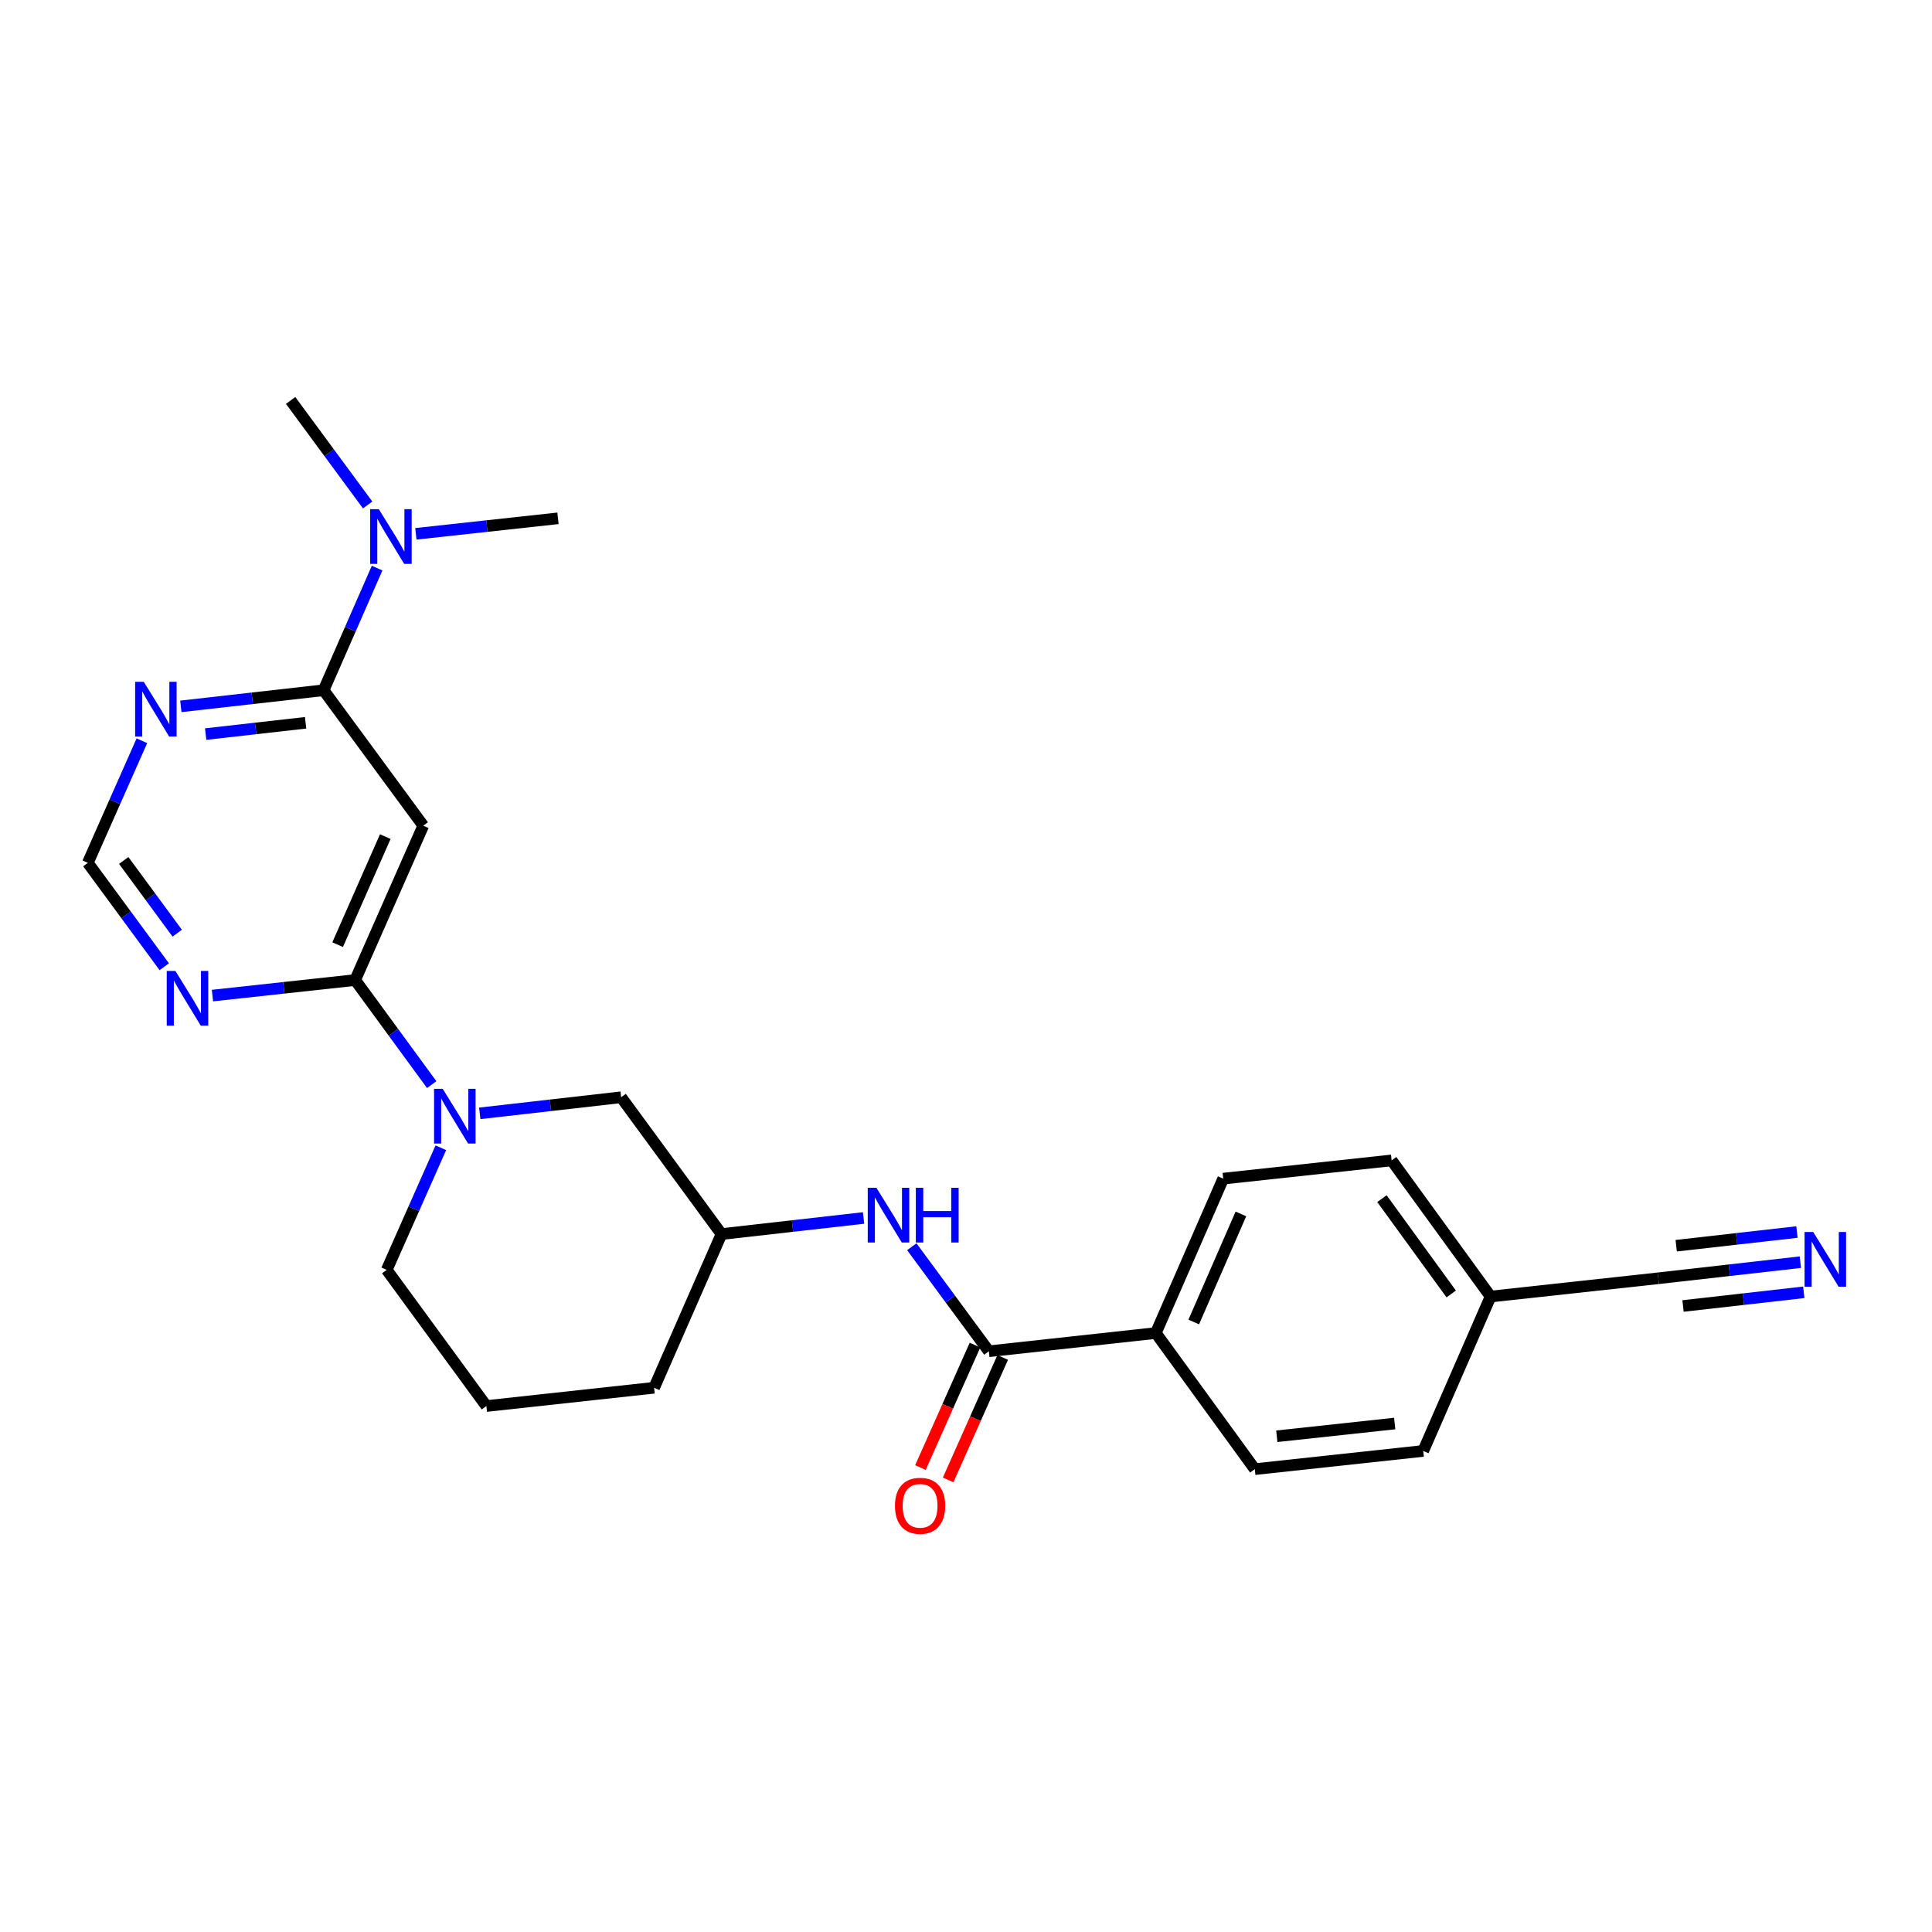<?xml version='1.0' encoding='iso-8859-1'?>
<svg version='1.1' baseProfile='full'
              xmlns='http://www.w3.org/2000/svg'
                      xmlns:rdkit='http://www.rdkit.org/xml'
                      xmlns:xlink='http://www.w3.org/1999/xlink'
                  xml:space='preserve'
width='1000px' height='1000px' viewBox='0 0 1000 1000'>
<!-- END OF HEADER -->
<rect style='opacity:1.0;fill:#FFFFFF;stroke:none' width='1000' height='1000' x='0' y='0'> </rect>
<path class='bond-0' d='M 183.836,507.272 L 203.644,534.335' style='fill:none;fill-rule:evenodd;stroke:#000000;stroke-width:6px;stroke-linecap:butt;stroke-linejoin:miter;stroke-opacity:1' />
<path class='bond-0' d='M 203.644,534.335 L 223.452,561.397' style='fill:none;fill-rule:evenodd;stroke:#0000FF;stroke-width:6px;stroke-linecap:butt;stroke-linejoin:miter;stroke-opacity:1' />
<path class='bond-1' d='M 183.836,507.272 L 219.079,427.376' style='fill:none;fill-rule:evenodd;stroke:#000000;stroke-width:6px;stroke-linecap:butt;stroke-linejoin:miter;stroke-opacity:1' />
<path class='bond-1' d='M 174.76,488.952 L 199.43,433.024' style='fill:none;fill-rule:evenodd;stroke:#000000;stroke-width:6px;stroke-linecap:butt;stroke-linejoin:miter;stroke-opacity:1' />
<path class='bond-4' d='M 183.836,507.272 L 146.9,511.291' style='fill:none;fill-rule:evenodd;stroke:#000000;stroke-width:6px;stroke-linecap:butt;stroke-linejoin:miter;stroke-opacity:1' />
<path class='bond-4' d='M 146.9,511.291 L 109.964,515.311' style='fill:none;fill-rule:evenodd;stroke:#0000FF;stroke-width:6px;stroke-linecap:butt;stroke-linejoin:miter;stroke-opacity:1' />
<path class='bond-11' d='M 248.32,576.271 L 284.912,572.104' style='fill:none;fill-rule:evenodd;stroke:#0000FF;stroke-width:6px;stroke-linecap:butt;stroke-linejoin:miter;stroke-opacity:1' />
<path class='bond-11' d='M 284.912,572.104 L 321.503,567.938' style='fill:none;fill-rule:evenodd;stroke:#000000;stroke-width:6px;stroke-linecap:butt;stroke-linejoin:miter;stroke-opacity:1' />
<path class='bond-18' d='M 228.177,594.076 L 214.174,625.682' style='fill:none;fill-rule:evenodd;stroke:#0000FF;stroke-width:6px;stroke-linecap:butt;stroke-linejoin:miter;stroke-opacity:1' />
<path class='bond-18' d='M 214.174,625.682 L 200.171,657.288' style='fill:none;fill-rule:evenodd;stroke:#000000;stroke-width:6px;stroke-linecap:butt;stroke-linejoin:miter;stroke-opacity:1' />
<path class='bond-2' d='M 219.079,427.376 L 167.501,357.265' style='fill:none;fill-rule:evenodd;stroke:#000000;stroke-width:6px;stroke-linecap:butt;stroke-linejoin:miter;stroke-opacity:1' />
<path class='bond-12' d='M 167.501,357.265 L 181.346,325.657' style='fill:none;fill-rule:evenodd;stroke:#000000;stroke-width:6px;stroke-linecap:butt;stroke-linejoin:miter;stroke-opacity:1' />
<path class='bond-12' d='M 181.346,325.657 L 195.19,294.048' style='fill:none;fill-rule:evenodd;stroke:#0000FF;stroke-width:6px;stroke-linecap:butt;stroke-linejoin:miter;stroke-opacity:1' />
<path class='bond-25' d='M 167.501,357.265 L 130.553,361.44' style='fill:none;fill-rule:evenodd;stroke:#000000;stroke-width:6px;stroke-linecap:butt;stroke-linejoin:miter;stroke-opacity:1' />
<path class='bond-25' d='M 130.553,361.44 L 93.604,365.616' style='fill:none;fill-rule:evenodd;stroke:#0000FF;stroke-width:6px;stroke-linecap:butt;stroke-linejoin:miter;stroke-opacity:1' />
<path class='bond-25' d='M 158.179,374.117 L 132.316,377.039' style='fill:none;fill-rule:evenodd;stroke:#000000;stroke-width:6px;stroke-linecap:butt;stroke-linejoin:miter;stroke-opacity:1' />
<path class='bond-25' d='M 132.316,377.039 L 106.452,379.962' style='fill:none;fill-rule:evenodd;stroke:#0000FF;stroke-width:6px;stroke-linecap:butt;stroke-linejoin:miter;stroke-opacity:1' />
<path class='bond-3' d='M 511.829,699.421 L 491.886,672.365' style='fill:none;fill-rule:evenodd;stroke:#000000;stroke-width:6px;stroke-linecap:butt;stroke-linejoin:miter;stroke-opacity:1' />
<path class='bond-3' d='M 491.886,672.365 L 471.943,645.309' style='fill:none;fill-rule:evenodd;stroke:#0000FF;stroke-width:6px;stroke-linecap:butt;stroke-linejoin:miter;stroke-opacity:1' />
<path class='bond-10' d='M 511.829,699.421 L 598.257,689.976' style='fill:none;fill-rule:evenodd;stroke:#000000;stroke-width:6px;stroke-linecap:butt;stroke-linejoin:miter;stroke-opacity:1' />
<path class='bond-13' d='M 504.659,696.227 L 490.54,727.922' style='fill:none;fill-rule:evenodd;stroke:#000000;stroke-width:6px;stroke-linecap:butt;stroke-linejoin:miter;stroke-opacity:1' />
<path class='bond-13' d='M 490.54,727.922 L 476.42,759.616' style='fill:none;fill-rule:evenodd;stroke:#FF0000;stroke-width:6px;stroke-linecap:butt;stroke-linejoin:miter;stroke-opacity:1' />
<path class='bond-13' d='M 518.999,702.615 L 504.88,734.31' style='fill:none;fill-rule:evenodd;stroke:#000000;stroke-width:6px;stroke-linecap:butt;stroke-linejoin:miter;stroke-opacity:1' />
<path class='bond-13' d='M 504.88,734.31 L 490.76,766.005' style='fill:none;fill-rule:evenodd;stroke:#FF0000;stroke-width:6px;stroke-linecap:butt;stroke-linejoin:miter;stroke-opacity:1' />
<path class='bond-9' d='M 85.02,500.381 L 65.237,473.498' style='fill:none;fill-rule:evenodd;stroke:#0000FF;stroke-width:6px;stroke-linecap:butt;stroke-linejoin:miter;stroke-opacity:1' />
<path class='bond-9' d='M 65.237,473.498 L 45.455,446.615' style='fill:none;fill-rule:evenodd;stroke:#000000;stroke-width:6px;stroke-linecap:butt;stroke-linejoin:miter;stroke-opacity:1' />
<path class='bond-9' d='M 91.729,483.012 L 77.881,464.194' style='fill:none;fill-rule:evenodd;stroke:#0000FF;stroke-width:6px;stroke-linecap:butt;stroke-linejoin:miter;stroke-opacity:1' />
<path class='bond-9' d='M 77.881,464.194 L 64.033,445.376' style='fill:none;fill-rule:evenodd;stroke:#000000;stroke-width:6px;stroke-linecap:butt;stroke-linejoin:miter;stroke-opacity:1' />
<path class='bond-5' d='M 73.446,383.411 L 59.45,415.013' style='fill:none;fill-rule:evenodd;stroke:#0000FF;stroke-width:6px;stroke-linecap:butt;stroke-linejoin:miter;stroke-opacity:1' />
<path class='bond-5' d='M 59.45,415.013 L 45.455,446.615' style='fill:none;fill-rule:evenodd;stroke:#000000;stroke-width:6px;stroke-linecap:butt;stroke-linejoin:miter;stroke-opacity:1' />
<path class='bond-6' d='M 446.978,630.424 L 410.208,634.59' style='fill:none;fill-rule:evenodd;stroke:#0000FF;stroke-width:6px;stroke-linecap:butt;stroke-linejoin:miter;stroke-opacity:1' />
<path class='bond-6' d='M 410.208,634.59 L 373.438,638.755' style='fill:none;fill-rule:evenodd;stroke:#000000;stroke-width:6px;stroke-linecap:butt;stroke-linejoin:miter;stroke-opacity:1' />
<path class='bond-7' d='M 931.868,653.3 L 895.102,657.466' style='fill:none;fill-rule:evenodd;stroke:#0000FF;stroke-width:6px;stroke-linecap:butt;stroke-linejoin:miter;stroke-opacity:1' />
<path class='bond-7' d='M 895.102,657.466 L 858.337,661.631' style='fill:none;fill-rule:evenodd;stroke:#000000;stroke-width:6px;stroke-linecap:butt;stroke-linejoin:miter;stroke-opacity:1' />
<path class='bond-7' d='M 930.101,637.702 L 898.85,641.242' style='fill:none;fill-rule:evenodd;stroke:#0000FF;stroke-width:6px;stroke-linecap:butt;stroke-linejoin:miter;stroke-opacity:1' />
<path class='bond-7' d='M 898.85,641.242 L 867.599,644.783' style='fill:none;fill-rule:evenodd;stroke:#000000;stroke-width:6px;stroke-linecap:butt;stroke-linejoin:miter;stroke-opacity:1' />
<path class='bond-7' d='M 933.635,668.899 L 902.385,672.44' style='fill:none;fill-rule:evenodd;stroke:#0000FF;stroke-width:6px;stroke-linecap:butt;stroke-linejoin:miter;stroke-opacity:1' />
<path class='bond-7' d='M 902.385,672.44 L 871.134,675.98' style='fill:none;fill-rule:evenodd;stroke:#000000;stroke-width:6px;stroke-linecap:butt;stroke-linejoin:miter;stroke-opacity:1' />
<path class='bond-8' d='M 858.337,661.631 L 771.525,671.094' style='fill:none;fill-rule:evenodd;stroke:#000000;stroke-width:6px;stroke-linecap:butt;stroke-linejoin:miter;stroke-opacity:1' />
<path class='bond-15' d='M 598.257,689.976 L 633.134,610.062' style='fill:none;fill-rule:evenodd;stroke:#000000;stroke-width:6px;stroke-linecap:butt;stroke-linejoin:miter;stroke-opacity:1' />
<path class='bond-15' d='M 617.877,684.268 L 642.291,628.328' style='fill:none;fill-rule:evenodd;stroke:#000000;stroke-width:6px;stroke-linecap:butt;stroke-linejoin:miter;stroke-opacity:1' />
<path class='bond-16' d='M 598.257,689.976 L 649.478,760.435' style='fill:none;fill-rule:evenodd;stroke:#000000;stroke-width:6px;stroke-linecap:butt;stroke-linejoin:miter;stroke-opacity:1' />
<path class='bond-14' d='M 321.503,567.938 L 373.438,638.755' style='fill:none;fill-rule:evenodd;stroke:#000000;stroke-width:6px;stroke-linecap:butt;stroke-linejoin:miter;stroke-opacity:1' />
<path class='bond-22' d='M 215.257,276.308 L 252.032,272.294' style='fill:none;fill-rule:evenodd;stroke:#0000FF;stroke-width:6px;stroke-linecap:butt;stroke-linejoin:miter;stroke-opacity:1' />
<path class='bond-22' d='M 252.032,272.294 L 288.806,268.281' style='fill:none;fill-rule:evenodd;stroke:#000000;stroke-width:6px;stroke-linecap:butt;stroke-linejoin:miter;stroke-opacity:1' />
<path class='bond-23' d='M 190.296,261.369 L 170.36,234.318' style='fill:none;fill-rule:evenodd;stroke:#0000FF;stroke-width:6px;stroke-linecap:butt;stroke-linejoin:miter;stroke-opacity:1' />
<path class='bond-23' d='M 170.36,234.318 L 150.425,207.266' style='fill:none;fill-rule:evenodd;stroke:#000000;stroke-width:6px;stroke-linecap:butt;stroke-linejoin:miter;stroke-opacity:1' />
<path class='bond-26' d='M 373.438,638.755 L 338.562,718.303' style='fill:none;fill-rule:evenodd;stroke:#000000;stroke-width:6px;stroke-linecap:butt;stroke-linejoin:miter;stroke-opacity:1' />
<path class='bond-19' d='M 633.134,610.062 L 720.304,600.617' style='fill:none;fill-rule:evenodd;stroke:#000000;stroke-width:6px;stroke-linecap:butt;stroke-linejoin:miter;stroke-opacity:1' />
<path class='bond-20' d='M 649.478,760.435 L 736.657,751.008' style='fill:none;fill-rule:evenodd;stroke:#000000;stroke-width:6px;stroke-linecap:butt;stroke-linejoin:miter;stroke-opacity:1' />
<path class='bond-20' d='M 660.867,743.414 L 721.892,736.814' style='fill:none;fill-rule:evenodd;stroke:#000000;stroke-width:6px;stroke-linecap:butt;stroke-linejoin:miter;stroke-opacity:1' />
<path class='bond-17' d='M 771.525,671.094 L 736.657,751.008' style='fill:none;fill-rule:evenodd;stroke:#000000;stroke-width:6px;stroke-linecap:butt;stroke-linejoin:miter;stroke-opacity:1' />
<path class='bond-27' d='M 771.525,671.094 L 720.304,600.617' style='fill:none;fill-rule:evenodd;stroke:#000000;stroke-width:6px;stroke-linecap:butt;stroke-linejoin:miter;stroke-opacity:1' />
<path class='bond-27' d='M 751.143,669.751 L 715.288,620.417' style='fill:none;fill-rule:evenodd;stroke:#000000;stroke-width:6px;stroke-linecap:butt;stroke-linejoin:miter;stroke-opacity:1' />
<path class='bond-21' d='M 200.171,657.288 L 251.749,727.765' style='fill:none;fill-rule:evenodd;stroke:#000000;stroke-width:6px;stroke-linecap:butt;stroke-linejoin:miter;stroke-opacity:1' />
<path class='bond-24' d='M 251.749,727.765 L 338.562,718.303' style='fill:none;fill-rule:evenodd;stroke:#000000;stroke-width:6px;stroke-linecap:butt;stroke-linejoin:miter;stroke-opacity:1' />
<path  class='atom-1' d='M 229.154 563.581
L 238.434 578.581
Q 239.354 580.061, 240.834 582.741
Q 242.314 585.421, 242.394 585.581
L 242.394 563.581
L 246.154 563.581
L 246.154 591.901
L 242.274 591.901
L 232.314 575.501
Q 231.154 573.581, 229.914 571.381
Q 228.714 569.181, 228.354 568.501
L 228.354 591.901
L 224.674 591.901
L 224.674 563.581
L 229.154 563.581
' fill='#0000FF'/>
<path  class='atom-5' d='M 90.781 502.557
L 100.061 517.557
Q 100.981 519.037, 102.461 521.717
Q 103.941 524.397, 104.021 524.557
L 104.021 502.557
L 107.781 502.557
L 107.781 530.877
L 103.901 530.877
L 93.941 514.477
Q 92.781 512.557, 91.541 510.357
Q 90.341 508.157, 89.981 507.477
L 89.981 530.877
L 86.301 530.877
L 86.301 502.557
L 90.781 502.557
' fill='#0000FF'/>
<path  class='atom-6' d='M 74.42 352.916
L 83.7 367.916
Q 84.62 369.396, 86.1 372.076
Q 87.58 374.756, 87.66 374.916
L 87.66 352.916
L 91.42 352.916
L 91.42 381.236
L 87.54 381.236
L 77.58 364.836
Q 76.42 362.916, 75.18 360.716
Q 73.98 358.516, 73.62 357.836
L 73.62 381.236
L 69.94 381.236
L 69.94 352.916
L 74.42 352.916
' fill='#0000FF'/>
<path  class='atom-7' d='M 453.633 614.801
L 462.913 629.801
Q 463.833 631.281, 465.313 633.961
Q 466.793 636.641, 466.873 636.801
L 466.873 614.801
L 470.633 614.801
L 470.633 643.121
L 466.753 643.121
L 456.793 626.721
Q 455.633 624.801, 454.393 622.601
Q 453.193 620.401, 452.833 619.721
L 452.833 643.121
L 449.153 643.121
L 449.153 614.801
L 453.633 614.801
' fill='#0000FF'/>
<path  class='atom-7' d='M 474.033 614.801
L 477.873 614.801
L 477.873 626.841
L 492.353 626.841
L 492.353 614.801
L 496.193 614.801
L 496.193 643.121
L 492.353 643.121
L 492.353 630.041
L 477.873 630.041
L 477.873 643.121
L 474.033 643.121
L 474.033 614.801
' fill='#0000FF'/>
<path  class='atom-8' d='M 938.523 637.677
L 947.803 652.677
Q 948.723 654.157, 950.203 656.837
Q 951.683 659.517, 951.763 659.677
L 951.763 637.677
L 955.523 637.677
L 955.523 665.997
L 951.643 665.997
L 941.683 649.597
Q 940.523 647.677, 939.283 645.477
Q 938.083 643.277, 937.723 642.597
L 937.723 665.997
L 934.043 665.997
L 934.043 637.677
L 938.523 637.677
' fill='#0000FF'/>
<path  class='atom-13' d='M 196.083 263.557
L 205.363 278.557
Q 206.283 280.037, 207.763 282.717
Q 209.243 285.397, 209.323 285.557
L 209.323 263.557
L 213.083 263.557
L 213.083 291.877
L 209.203 291.877
L 199.243 275.477
Q 198.083 273.557, 196.843 271.357
Q 195.643 269.157, 195.283 268.477
L 195.283 291.877
L 191.603 291.877
L 191.603 263.557
L 196.083 263.557
' fill='#0000FF'/>
<path  class='atom-14' d='M 463.237 779.397
Q 463.237 772.597, 466.597 768.797
Q 469.957 764.997, 476.237 764.997
Q 482.517 764.997, 485.877 768.797
Q 489.237 772.597, 489.237 779.397
Q 489.237 786.277, 485.837 790.197
Q 482.437 794.077, 476.237 794.077
Q 469.997 794.077, 466.597 790.197
Q 463.237 786.317, 463.237 779.397
M 476.237 790.877
Q 480.557 790.877, 482.877 787.997
Q 485.237 785.077, 485.237 779.397
Q 485.237 773.837, 482.877 771.037
Q 480.557 768.197, 476.237 768.197
Q 471.917 768.197, 469.557 770.997
Q 467.237 773.797, 467.237 779.397
Q 467.237 785.117, 469.557 787.997
Q 471.917 790.877, 476.237 790.877
' fill='#FF0000'/>
</svg>
